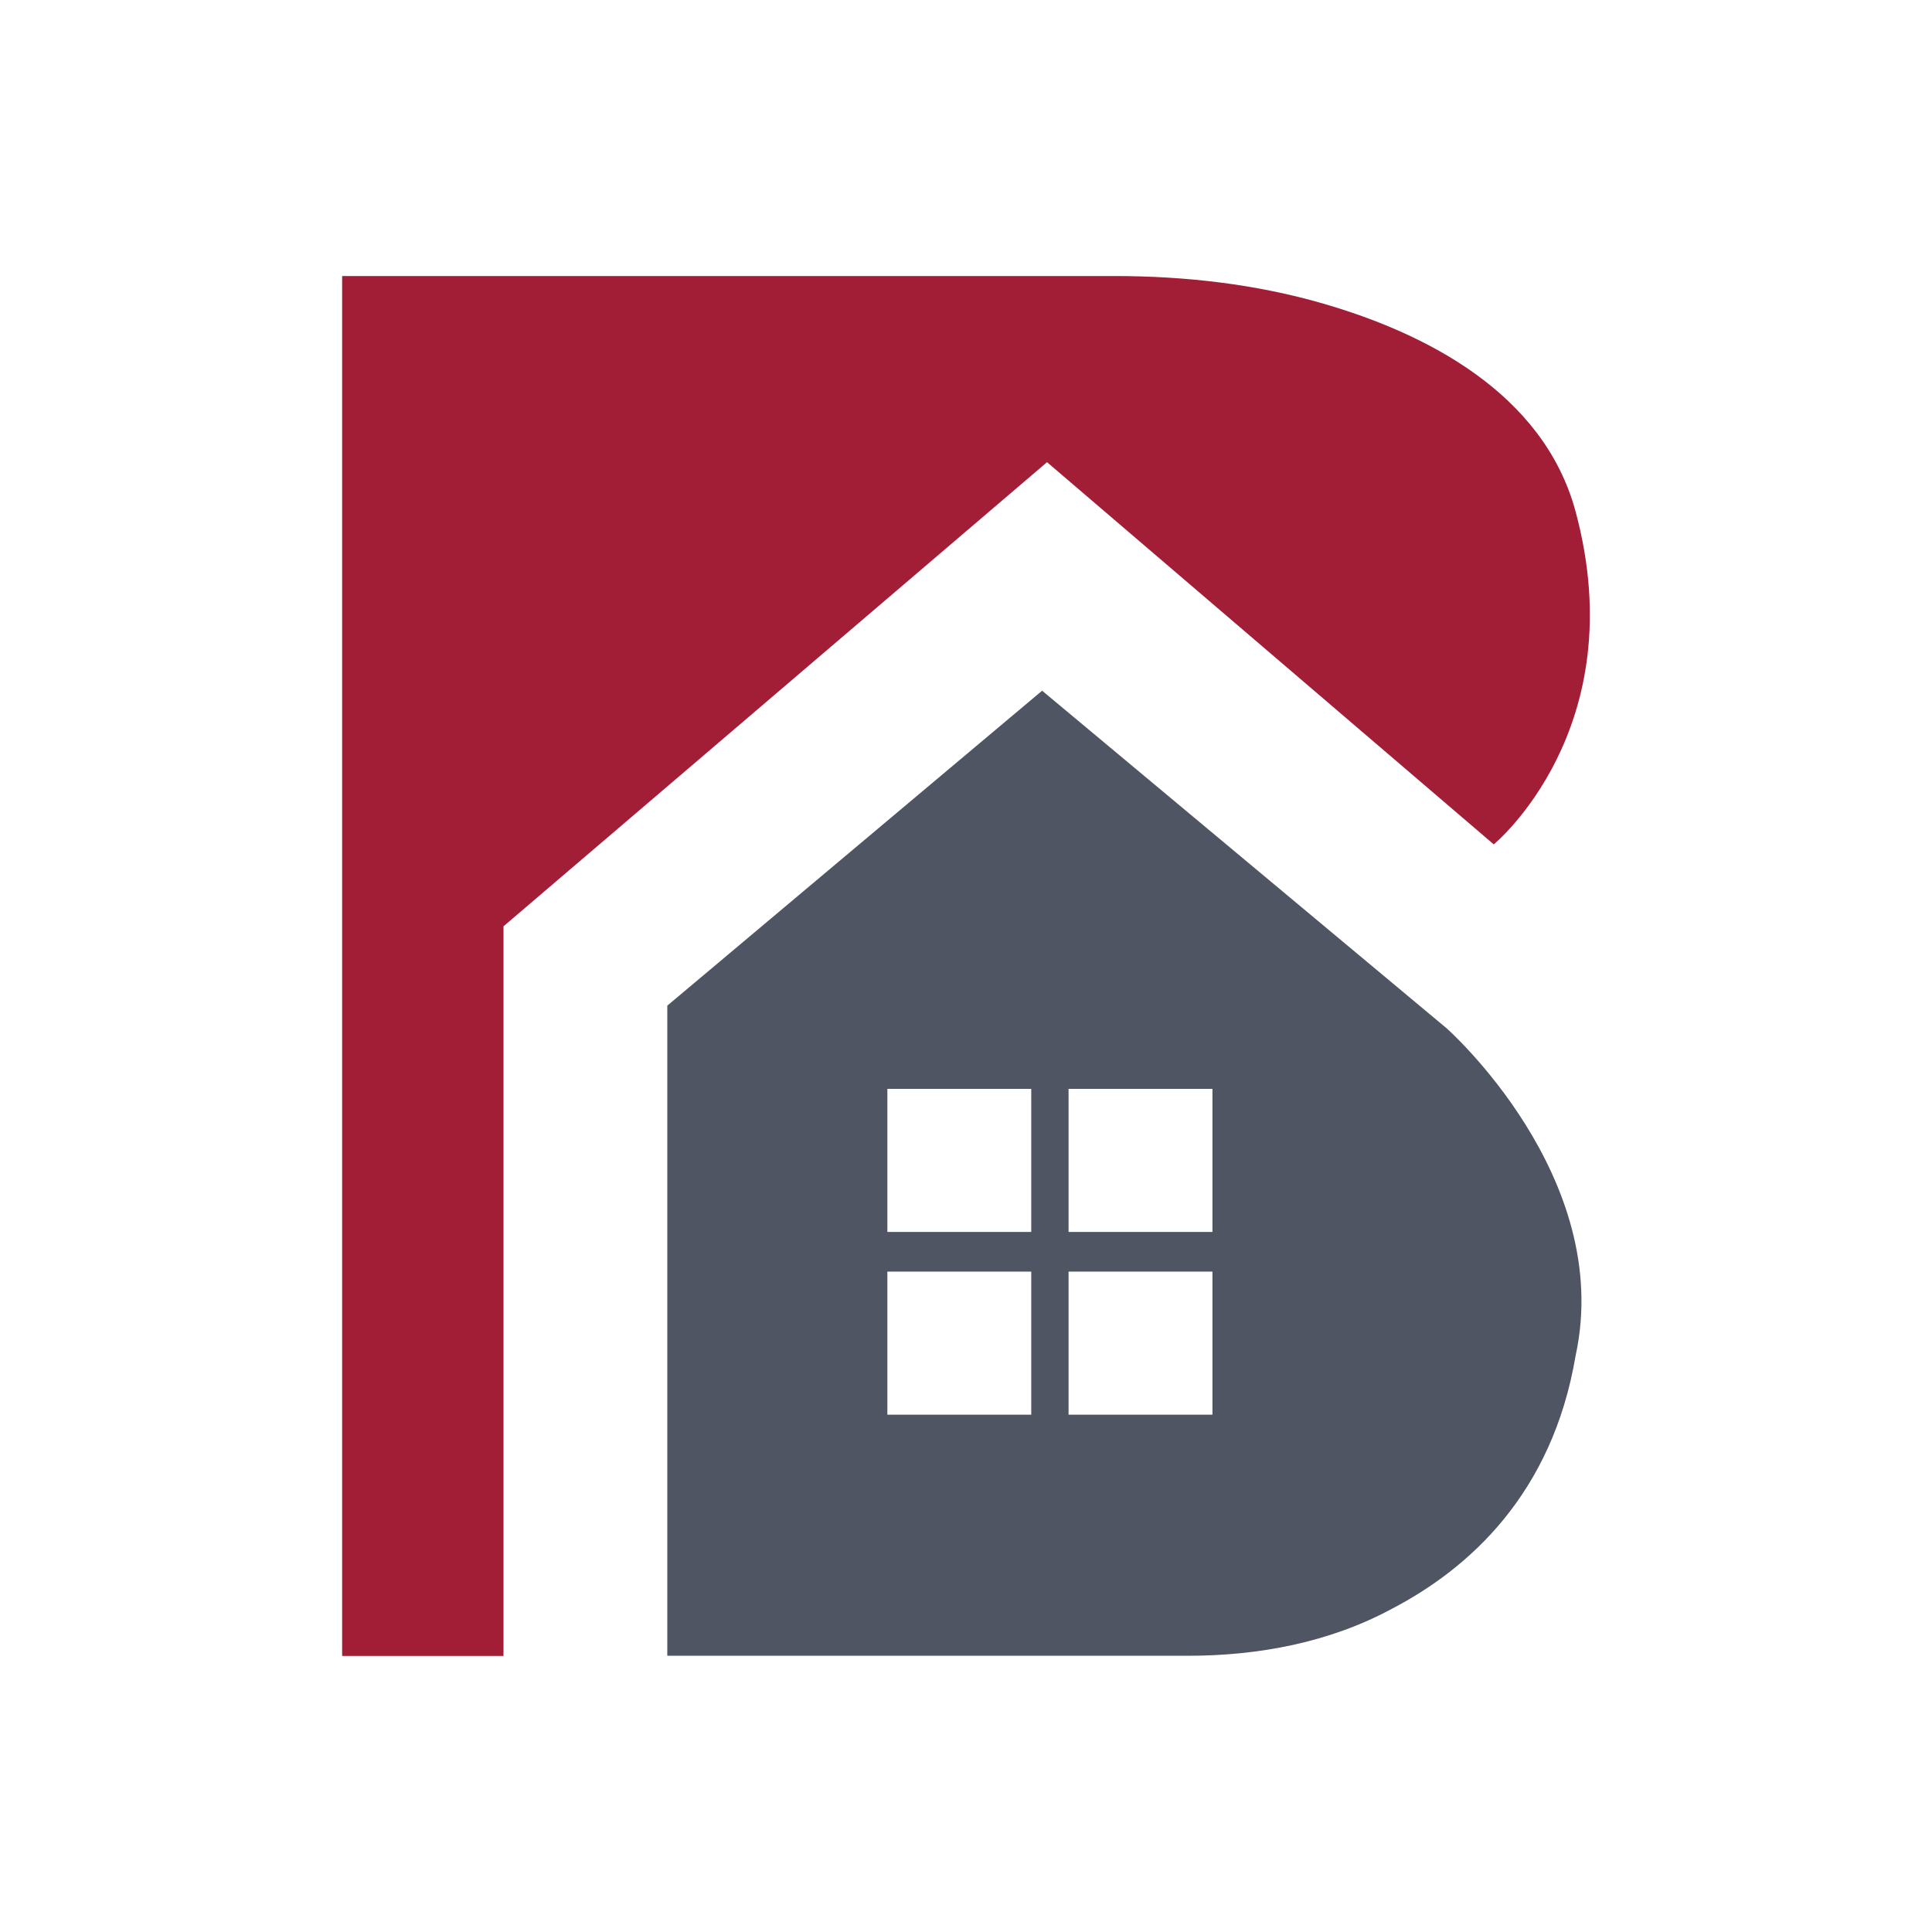 <svg xmlns="http://www.w3.org/2000/svg" id="Layer_1" data-name="Layer 1" viewBox="0 0 100 100"><defs><style>      .cls-1 {        fill: #a21e36;      }      .cls-2 {        fill: #4f5563;      }    </style></defs><path class="cls-1" d="M17.709,85.713V14.287H57.67c3.661,0,7.326,.413,10.842,1.434,5.215,1.514,11.383,4.588,13.044,10.77,3.019,11.241-4.239,17.214-4.239,17.214l-23.123-19.783-28.133,24.023v37.768h-8.35Z"></path><path class="cls-2" d="M74.871,53.219l-20.931-17.469-19.401,16.302v33.65h26.969c3.623,0,7.286-.684,10.506-2.415,4.025-2.093,8.332-5.957,9.54-13.122,2.013-9.258-6.682-16.946-6.682-16.946Zm-21.494,20.005h-7.447v-7.406h7.447v7.406Zm0-9.459h-7.447v-7.406h7.447v7.406Zm9.379,9.459h-7.447v-7.406h7.447v7.406Zm0-9.459h-7.447v-7.406h7.447v7.406Z"></path></svg>